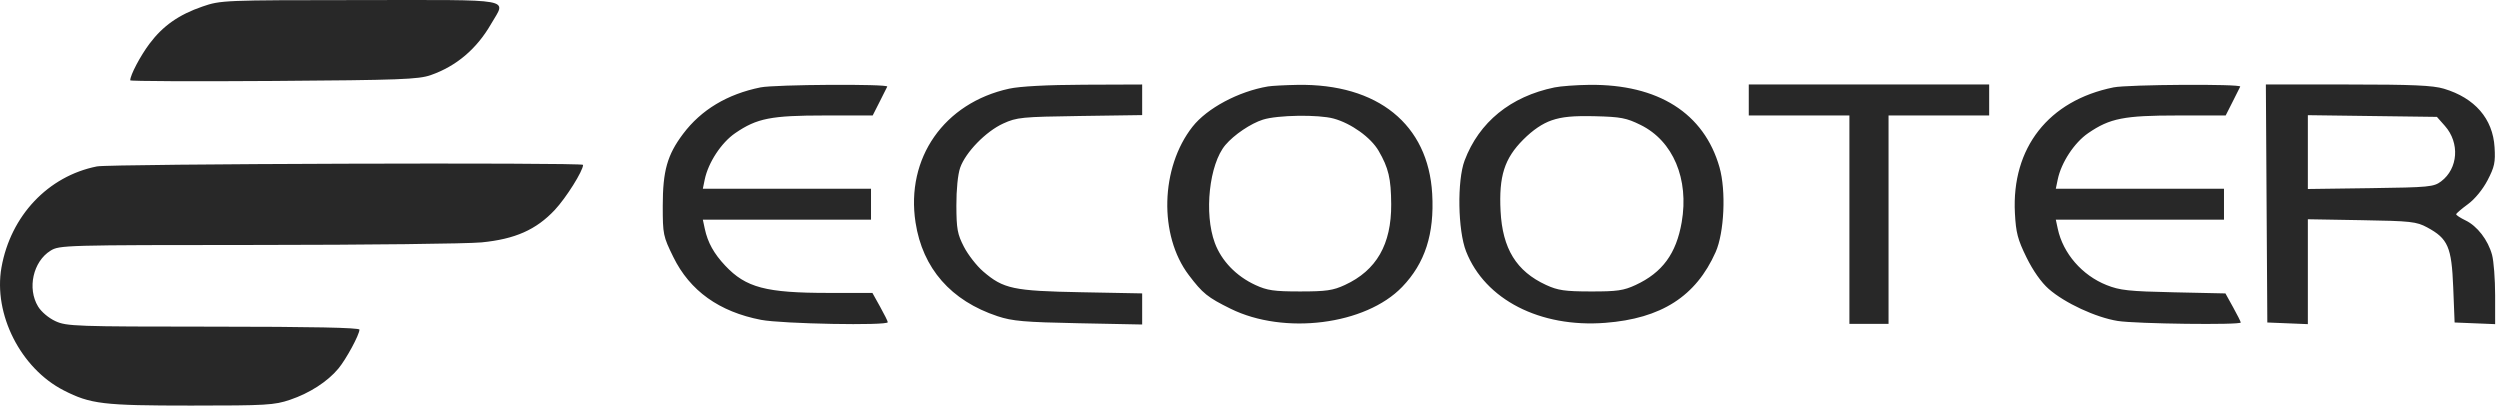 <svg width="263" height="43" viewBox="0 0 263 43" fill="none" xmlns="http://www.w3.org/2000/svg">
<path fill-rule="evenodd" clip-rule="evenodd" d="M21.304 0.686C18.811 1.543 17.139 2.716 15.725 4.603C14.756 5.896 13.7 7.902 13.7 8.45C13.7 8.545 20.482 8.575 28.771 8.517C42.077 8.424 44.015 8.352 45.309 7.903C47.998 6.969 50.156 5.141 51.662 2.519C53.24 -0.228 54.487 -0.001 37.888 0.008C23.469 0.015 23.229 0.025 21.304 0.686ZM80.014 9.192C76.514 9.9 73.766 11.549 71.857 14.088C70.197 16.296 69.722 17.977 69.722 21.645C69.722 24.666 69.76 24.85 70.833 27.037C72.578 30.594 75.659 32.799 80.072 33.65C82.259 34.072 93.395 34.277 93.395 33.896C93.395 33.797 93.031 33.064 92.586 32.266L91.778 30.816L87.16 30.815C80.576 30.815 78.473 30.26 76.297 27.951C75.103 26.684 74.452 25.51 74.145 24.074L73.939 23.111H82.785H91.63V21.482V19.852H82.785H73.939L74.137 18.889C74.505 17.104 75.883 15.007 77.348 14.003C79.631 12.439 81.106 12.148 86.773 12.148H91.807L92.521 10.741C92.913 9.967 93.281 9.233 93.339 9.111C93.479 8.816 81.518 8.888 80.014 9.192ZM106.161 9.329C99.324 10.827 95.271 16.623 96.315 23.406C97.059 28.236 100.041 31.642 104.948 33.267C106.507 33.783 107.758 33.891 113.466 34.005L120.156 34.138V32.501V30.865L113.76 30.744C106.585 30.609 105.558 30.391 103.416 28.544C102.744 27.964 101.84 26.804 101.408 25.967C100.72 24.636 100.62 24.091 100.611 21.63C100.604 19.954 100.765 18.342 101.009 17.646C101.579 16.018 103.713 13.826 105.536 12.995C106.974 12.34 107.477 12.291 113.613 12.202L120.156 12.108V10.498V8.889L114.054 8.912C110.172 8.928 107.3 9.079 106.161 9.329ZM133.389 9.094C130.297 9.615 126.981 11.385 125.451 13.332C122.075 17.627 121.895 24.76 125.059 28.935C126.524 30.87 127.035 31.282 129.455 32.477C135.1 35.265 143.661 34.178 147.507 30.185C149.916 27.684 150.907 24.614 150.667 20.388C150.254 13.088 144.934 8.786 136.497 8.929C135.192 8.952 133.794 9.025 133.389 9.094ZM163.532 9.197C158.914 10.151 155.602 12.845 154.076 16.889C153.28 19 153.364 24.235 154.231 26.444C156.22 31.515 162.008 34.489 168.865 33.963C174.771 33.51 178.413 31.177 180.485 26.519C181.392 24.48 181.594 20.057 180.891 17.596C179.268 11.906 174.441 8.848 167.208 8.927C165.834 8.942 164.179 9.063 163.532 9.197ZM183.971 10.519V12.148H189.264H194.557V23.111V34.074H196.616H198.675V23.111V12.148H203.968H209.261V10.519V8.889H196.616H183.971V10.519ZM222.348 9.192C215.513 10.574 211.61 15.547 211.968 22.417C212.075 24.481 212.261 25.192 213.186 27.077C213.87 28.473 214.74 29.707 215.519 30.391C217.215 31.88 220.485 33.397 222.789 33.765C224.696 34.069 235.728 34.207 235.728 33.926C235.728 33.845 235.365 33.123 234.922 32.323L234.116 30.868L228.673 30.75C223.951 30.648 223.015 30.547 221.609 29.988C219.036 28.965 217.031 26.654 216.479 24.074L216.272 23.111H225.118H233.964V21.482V19.852H225.118H216.272L216.471 18.889C216.838 17.104 218.216 15.007 219.681 14.003C221.964 12.439 223.44 12.148 229.106 12.148H234.141L234.854 10.741C235.247 9.967 235.615 9.233 235.672 9.111C235.812 8.816 223.851 8.888 222.348 9.192ZM238.445 21.408L238.522 33.926L240.654 34.013L242.786 34.1V28.583V23.066L248.447 23.163C253.634 23.251 254.211 23.315 255.333 23.919C257.529 25.102 257.91 25.976 258.078 30.222L258.225 33.926L260.357 34.013L262.489 34.1L262.488 31.05C262.487 29.373 262.341 27.467 262.165 26.815C261.741 25.251 260.609 23.78 259.372 23.186C258.822 22.921 258.38 22.63 258.39 22.538C258.4 22.446 258.956 21.97 259.625 21.48C260.353 20.948 261.184 19.935 261.692 18.962C262.423 17.559 262.525 17.078 262.428 15.488C262.245 12.488 260.355 10.306 257.095 9.331C255.933 8.983 253.781 8.889 246.994 8.889H238.369L238.445 21.408ZM132.867 12.584C131.583 12.988 129.823 14.175 128.912 15.252C127.21 17.263 126.649 22.458 127.8 25.557C128.502 27.446 130.05 29.053 132.066 29.982C133.314 30.558 134.025 30.66 136.771 30.66C139.518 30.66 140.228 30.558 141.477 29.982C144.806 28.447 146.377 25.712 146.354 21.493C146.338 18.779 146.076 17.666 145.028 15.864C144.209 14.457 142.147 12.978 140.3 12.473C138.699 12.035 134.406 12.099 132.867 12.584ZM163.238 12.658C162.263 12.992 161.255 13.677 160.243 14.691C158.264 16.675 157.674 18.531 157.859 22.193C158.06 26.163 159.521 28.538 162.65 29.979C163.894 30.551 164.619 30.657 167.355 30.661C170.117 30.666 170.805 30.567 172.061 29.985C174.88 28.678 176.342 26.686 176.915 23.375C177.7 18.829 176.012 14.831 172.597 13.146C171.092 12.404 170.509 12.293 167.796 12.227C165.504 12.172 164.33 12.283 163.238 12.658ZM242.786 16V19.883L249.382 19.794C255.556 19.709 256.031 19.664 256.807 19.08C258.6 17.73 258.784 15.028 257.205 13.246L256.363 12.296L249.575 12.207L242.786 12.117V16ZM10.203 17.506C5.066 18.522 1.119 22.697 0.155 28.134C-0.717 33.048 2.175 38.755 6.711 41.072C9.527 42.51 10.841 42.667 20.094 42.667C28.032 42.667 28.86 42.618 30.521 42.054C32.58 41.355 34.45 40.149 35.591 38.782C36.409 37.803 37.814 35.208 37.814 34.677C37.814 34.47 32.822 34.368 22.449 34.364C7.933 34.358 7.014 34.326 5.84 33.789C5.122 33.46 4.345 32.806 4.003 32.24C2.851 30.337 3.481 27.515 5.311 26.375C6.249 25.791 6.737 25.778 27.115 25.77C38.58 25.765 49.176 25.643 50.662 25.499C54.184 25.155 56.406 24.171 58.362 22.087C59.555 20.816 61.34 17.973 61.34 17.343C61.34 17.076 11.578 17.234 10.203 17.506Z" fill="#282828"/>
</svg>
